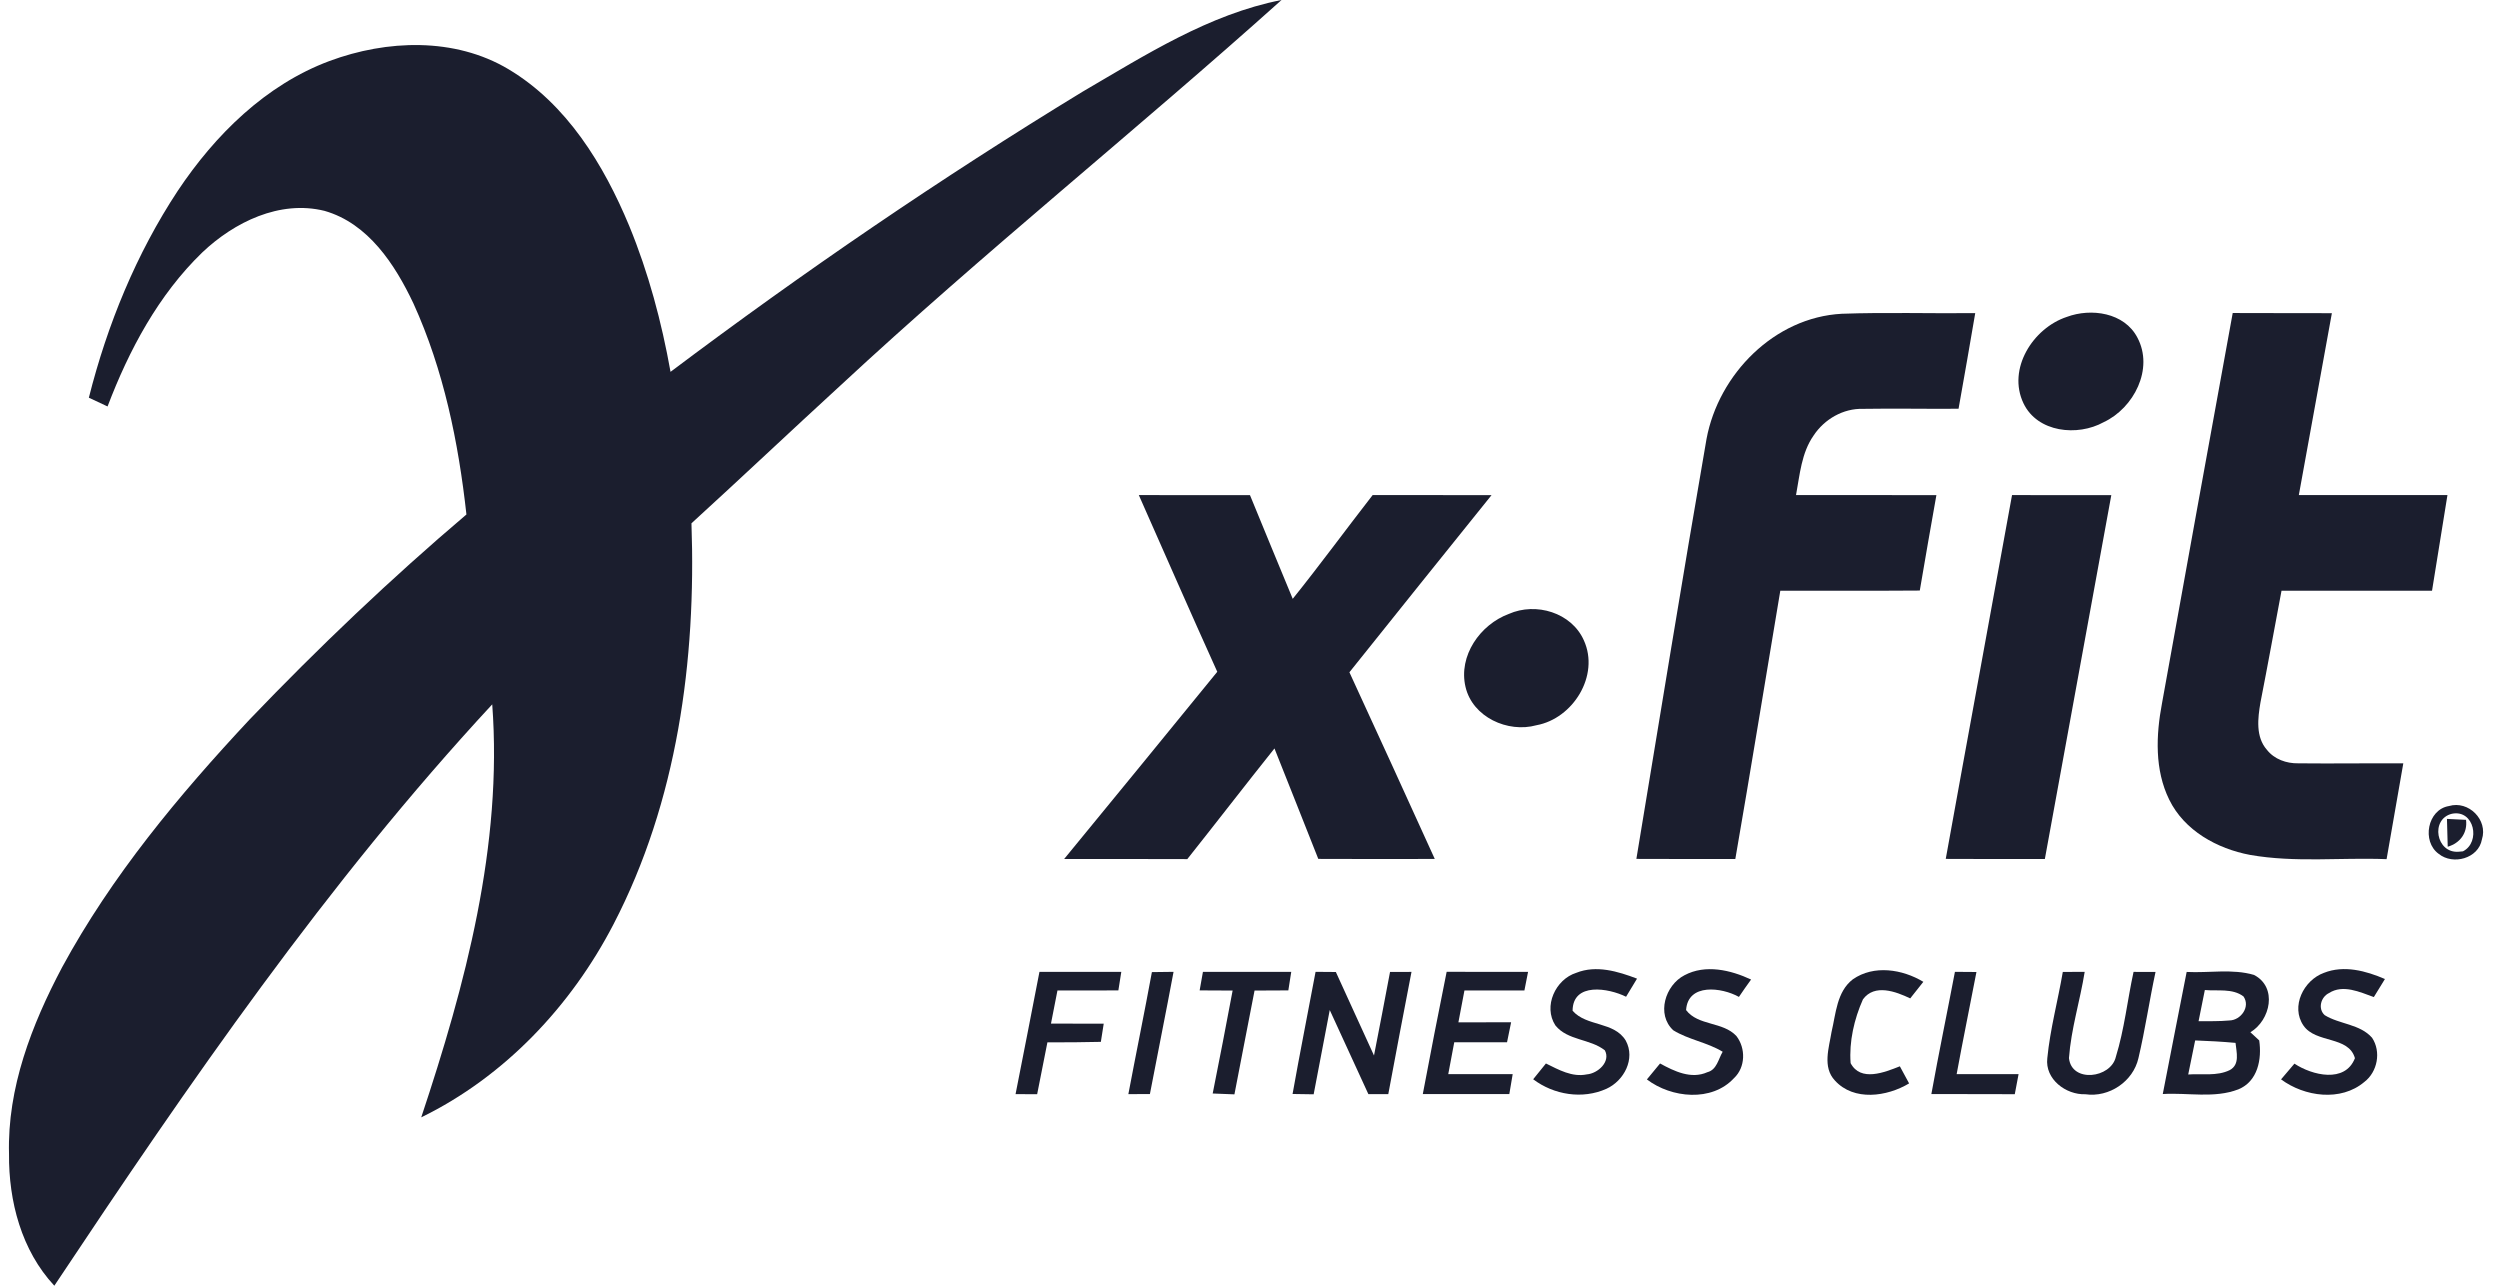 <svg xmlns="http://www.w3.org/2000/svg" width="140.0" height="72.0" viewBox="0.0 0.0 140.0 72.0" fill="none">
<path d="M60.615 5.141C64.146 3.082 67.7 0.797 71.766 0C63.625 7.304 55.077 14.146 47.062 21.59C44.269 24.149 41.52 26.752 38.722 29.305C38.992 36.971 37.928 44.879 34.358 51.755C31.982 56.342 28.255 60.293 23.589 62.572C26.063 55.143 28.154 47.34 27.565 39.444C18.312 49.428 10.567 60.689 3.042 72C1.201 70.025 0.481 67.267 0.505 64.622C0.404 60.927 1.775 57.386 3.477 54.17C6.252 49.05 10.008 44.543 13.967 40.303C17.824 36.275 21.866 32.422 26.12 28.811C25.674 24.771 24.847 20.715 23.154 16.997C22.122 14.816 20.626 12.51 18.172 11.808C15.665 11.189 13.119 12.439 11.329 14.135C8.875 16.509 7.227 19.594 6.023 22.762C5.672 22.599 5.324 22.435 4.976 22.271C6.008 18.178 7.632 14.206 9.96 10.678C12.048 7.551 14.877 4.748 18.455 3.415C21.661 2.225 25.459 2.08 28.472 3.874C31.738 5.822 33.808 9.217 35.236 12.65C36.316 15.274 37.05 18.029 37.55 20.823C44.986 15.232 52.674 9.981 60.615 5.141Z" fill="#1B1E2E" />
<path d="M95.566 24.577C96.244 20.95 99.367 17.77 103.141 17.571C105.628 17.482 108.12 17.562 110.613 17.535C110.312 19.323 109.994 21.108 109.679 22.89C107.894 22.905 106.11 22.866 104.328 22.896C103.222 22.863 102.169 23.473 101.565 24.384C100.878 25.363 100.789 26.585 100.577 27.725C103.198 27.728 105.818 27.719 108.438 27.728C108.123 29.507 107.808 31.289 107.508 33.071C104.905 33.092 102.3 33.074 99.697 33.08C98.855 38.087 98.046 43.1 97.178 48.104C95.331 48.101 93.484 48.11 91.637 48.098C92.937 40.256 94.207 32.407 95.566 24.577Z" fill="#1B1E2E" />
<path d="M115.74 17.747C117.105 17.238 118.964 17.503 119.693 18.904C120.627 20.653 119.497 22.852 117.804 23.643C116.341 24.452 114.098 24.223 113.316 22.587C112.394 20.659 113.846 18.374 115.74 17.747Z" fill="#1B1E2E" />
<path d="M121.07 39.396C122.379 32.104 123.706 24.818 125.032 17.529C126.885 17.538 128.735 17.532 130.585 17.538C129.972 20.933 129.354 24.328 128.735 27.722C131.507 27.728 134.282 27.722 137.057 27.725C136.774 29.51 136.483 31.295 136.194 33.08C133.384 33.08 130.573 33.08 127.765 33.08C127.37 35.169 126.995 37.257 126.585 39.343C126.436 40.22 126.308 41.265 126.947 41.99C127.364 42.52 128.042 42.758 128.702 42.746C130.662 42.767 132.622 42.737 134.585 42.746C134.276 44.534 133.961 46.322 133.649 48.113C131.103 48.012 128.527 48.319 126.005 47.875C124.164 47.53 122.322 46.516 121.475 44.778C120.657 43.112 120.734 41.172 121.07 39.396Z" fill="#1B1E2E" />
<path d="M63.774 27.725C65.85 27.725 67.923 27.722 69.999 27.728C70.79 29.665 71.593 31.598 72.393 33.535C73.925 31.628 75.368 29.653 76.87 27.722C79.088 27.728 81.307 27.722 83.526 27.728C80.87 31.03 78.214 34.332 75.567 37.647C77.17 41.127 78.764 44.611 80.347 48.101C78.172 48.107 75.998 48.107 73.824 48.098C73 46.039 72.2 43.972 71.37 41.913C69.728 43.969 68.125 46.051 66.489 48.11C64.19 48.098 61.891 48.107 59.592 48.104C62.456 44.614 65.318 41.121 68.167 37.62C66.68 34.332 65.234 31.024 63.774 27.725Z" fill="#1B1E2E" />
<path d="M112.674 27.725C114.527 27.725 116.38 27.725 118.233 27.728C116.995 34.52 115.752 41.312 114.512 48.104C112.662 48.104 110.812 48.11 108.962 48.098C110.187 41.306 111.445 34.517 112.674 27.725Z" fill="#1B1E2E" />
<path d="M84.493 34.38C86.012 33.708 88.008 34.303 88.698 35.864C89.59 37.831 88.091 40.238 86.042 40.613C84.436 41.059 82.461 40.157 82.069 38.468C81.658 36.724 82.889 34.975 84.493 34.38Z" fill="#1B1E2E" />
<path d="M137.143 45.138C138.238 44.813 139.341 45.914 138.987 47.009C138.797 48.077 137.366 48.464 136.566 47.815C135.608 47.122 135.933 45.334 137.143 45.138ZM137.696 47.696L137.925 47.675C138.934 47.164 138.565 45.322 137.313 45.569C136.081 45.861 136.414 47.809 137.696 47.696Z" fill="#1B1E2E" />
<path d="M137.03 45.858C137.295 45.873 137.83 45.897 138.098 45.911C138.19 46.643 137.765 47.215 137.072 47.417C137.054 46.896 137.039 46.379 137.03 45.858ZM137.408 46.257C137.554 46.426 137.554 46.426 137.408 46.257Z" fill="#1B1E2E" />
<path d="M88.273 54.477C89.391 54.03 90.602 54.396 91.673 54.804C91.468 55.143 91.265 55.479 91.06 55.818C90.082 55.331 88.077 54.991 88.065 56.601C88.841 57.496 90.394 57.196 91.042 58.273C91.598 59.293 90.944 60.528 89.957 60.974C88.618 61.575 87.015 61.313 85.858 60.439C86.096 60.141 86.331 59.847 86.572 59.555C87.283 59.903 88.038 60.337 88.865 60.165C89.472 60.117 90.212 59.46 89.873 58.82C89.052 58.166 87.785 58.276 87.101 57.422C86.408 56.354 87.107 54.843 88.273 54.477Z" fill="#1B1E2E" />
<path d="M94.326 54.616C95.503 53.986 96.913 54.319 98.061 54.854C97.826 55.176 97.6 55.5 97.38 55.827C96.422 55.289 94.519 55.045 94.421 56.565C95.096 57.455 96.488 57.202 97.24 58.02C97.767 58.701 97.752 59.766 97.109 60.37C95.863 61.727 93.6 61.492 92.226 60.448C92.47 60.147 92.716 59.853 92.963 59.555C93.76 59.989 94.703 60.451 95.613 60.043C96.143 59.909 96.229 59.302 96.47 58.898C95.602 58.371 94.561 58.225 93.704 57.696C92.74 56.806 93.255 55.17 94.326 54.616Z" fill="#1B1E2E" />
<path d="M130.139 54.48C131.263 54.033 132.494 54.367 133.556 54.825C133.351 55.161 133.143 55.5 132.935 55.836C132.149 55.556 131.21 55.107 130.421 55.613C129.966 55.833 129.785 56.494 130.186 56.851C131.019 57.365 132.158 57.342 132.836 58.115C133.354 58.892 133.143 60.025 132.402 60.59C131.085 61.703 129.053 61.417 127.739 60.445C127.985 60.15 128.235 59.855 128.488 59.564C129.481 60.221 131.326 60.674 131.876 59.258C131.519 57.996 129.69 58.442 128.994 57.431C128.265 56.363 129.006 54.89 130.139 54.48Z" fill="#1B1E2E" />
<path d="M56.871 61.272C57.329 58.993 57.76 56.708 58.209 54.426C59.735 54.426 61.264 54.426 62.793 54.423C62.754 54.682 62.671 55.203 62.629 55.462C61.493 55.468 60.354 55.471 59.218 55.465C59.099 56.083 58.977 56.702 58.855 57.321C59.839 57.327 60.824 57.327 61.808 57.327C61.755 57.666 61.701 58.005 61.648 58.344C60.651 58.368 59.652 58.374 58.655 58.371C58.462 59.338 58.269 60.305 58.081 61.275C57.677 61.272 57.272 61.272 56.871 61.272Z" fill="#1B1E2E" />
<path d="M64.506 54.438C64.91 54.432 65.312 54.426 65.719 54.423C65.294 56.705 64.83 58.984 64.395 61.266C63.994 61.269 63.59 61.269 63.188 61.272C63.619 58.993 64.086 56.72 64.506 54.438Z" fill="#1B1E2E" />
<path d="M67.364 54.426C69.015 54.423 70.662 54.426 72.31 54.423C72.272 54.682 72.188 55.203 72.147 55.462C71.516 55.465 70.885 55.468 70.255 55.471C69.868 57.407 69.511 59.35 69.128 61.284C68.72 61.266 68.316 61.248 67.911 61.236C68.295 59.314 68.667 57.395 69.027 55.471C68.411 55.468 67.795 55.465 67.18 55.462C67.227 55.203 67.319 54.685 67.364 54.426Z" fill="#1B1E2E" />
<path d="M73.672 54.423C74.05 54.426 74.431 54.429 74.808 54.432C75.525 55.991 76.227 57.553 76.944 59.109C77.253 57.55 77.545 55.988 77.842 54.429C78.241 54.426 78.642 54.426 79.044 54.426C78.603 56.705 78.169 58.987 77.744 61.272C77.372 61.272 77 61.269 76.629 61.272C75.906 59.701 75.186 58.133 74.466 56.562C74.169 58.136 73.868 59.707 73.565 61.281C73.172 61.272 72.777 61.266 72.384 61.263C72.789 58.978 73.247 56.705 73.672 54.423Z" fill="#1B1E2E" />
<path d="M79.677 61.266C80.109 58.981 80.552 56.699 81.013 54.42C82.532 54.429 84.052 54.426 85.572 54.423C85.501 54.771 85.433 55.119 85.367 55.467C84.246 55.467 83.127 55.467 82.009 55.467C81.893 56.062 81.78 56.654 81.67 57.252C82.654 57.252 83.639 57.252 84.623 57.246C84.546 57.618 84.469 57.993 84.394 58.368C83.41 58.368 82.422 58.368 81.438 58.368C81.325 58.963 81.215 59.558 81.102 60.153C82.303 60.153 83.505 60.153 84.71 60.153C84.644 60.525 84.582 60.894 84.522 61.269C82.907 61.269 81.292 61.272 79.677 61.266Z" fill="#1B1E2E" />
<path d="M103.757 54.843C104.935 54.021 106.532 54.274 107.707 54.982C107.46 55.292 107.216 55.601 106.972 55.91C106.163 55.524 104.974 55.078 104.325 55.964C103.834 57.065 103.543 58.332 103.635 59.537C104.197 60.599 105.539 60.049 106.392 59.713C106.52 59.954 106.779 60.43 106.91 60.671C105.67 61.414 103.822 61.682 102.755 60.51C102.047 59.757 102.425 58.671 102.567 57.785C102.811 56.764 102.856 55.539 103.757 54.843Z" fill="#1B1E2E" />
<path d="M109.476 54.423C109.875 54.426 110.277 54.429 110.681 54.432C110.315 56.339 109.923 58.243 109.572 60.153C110.726 60.153 111.883 60.153 113.04 60.153C112.965 60.525 112.897 60.9 112.828 61.275C111.27 61.266 109.711 61.272 108.156 61.269C108.569 58.984 109.042 56.705 109.476 54.423Z" fill="#1B1E2E" />
<path d="M114.649 59.258C114.809 57.63 115.241 56.042 115.517 54.429C115.823 54.429 116.436 54.426 116.743 54.423C116.484 56.039 115.981 57.618 115.862 59.252C116.008 60.659 118.212 60.385 118.488 59.183C118.967 57.633 119.134 56.009 119.479 54.426C119.886 54.426 120.3 54.426 120.71 54.429C120.365 56.033 120.13 57.657 119.753 59.255C119.455 60.567 118.108 61.471 116.781 61.278C115.69 61.317 114.509 60.433 114.649 59.258Z" fill="#1B1E2E" />
<path d="M121.115 61.266C121.567 58.987 121.995 56.705 122.453 54.429C123.703 54.495 125.014 54.239 126.225 54.596C127.551 55.283 127.15 57.131 126.022 57.806C126.147 57.922 126.391 58.151 126.516 58.264C126.671 59.311 126.436 60.561 125.347 61.004C124.006 61.522 122.519 61.18 121.115 61.266ZM123.471 55.441C123.352 56.021 123.236 56.604 123.12 57.187C123.697 57.184 124.277 57.199 124.854 57.146C125.487 57.131 126.04 56.375 125.633 55.798C125.014 55.334 124.187 55.509 123.471 55.441ZM122.54 60.171C123.307 60.115 124.146 60.278 124.863 59.927C125.448 59.618 125.24 58.919 125.19 58.401C124.437 58.333 123.682 58.291 122.929 58.264C122.795 58.901 122.665 59.535 122.54 60.171Z" fill="#1B1E2E" />
</svg>